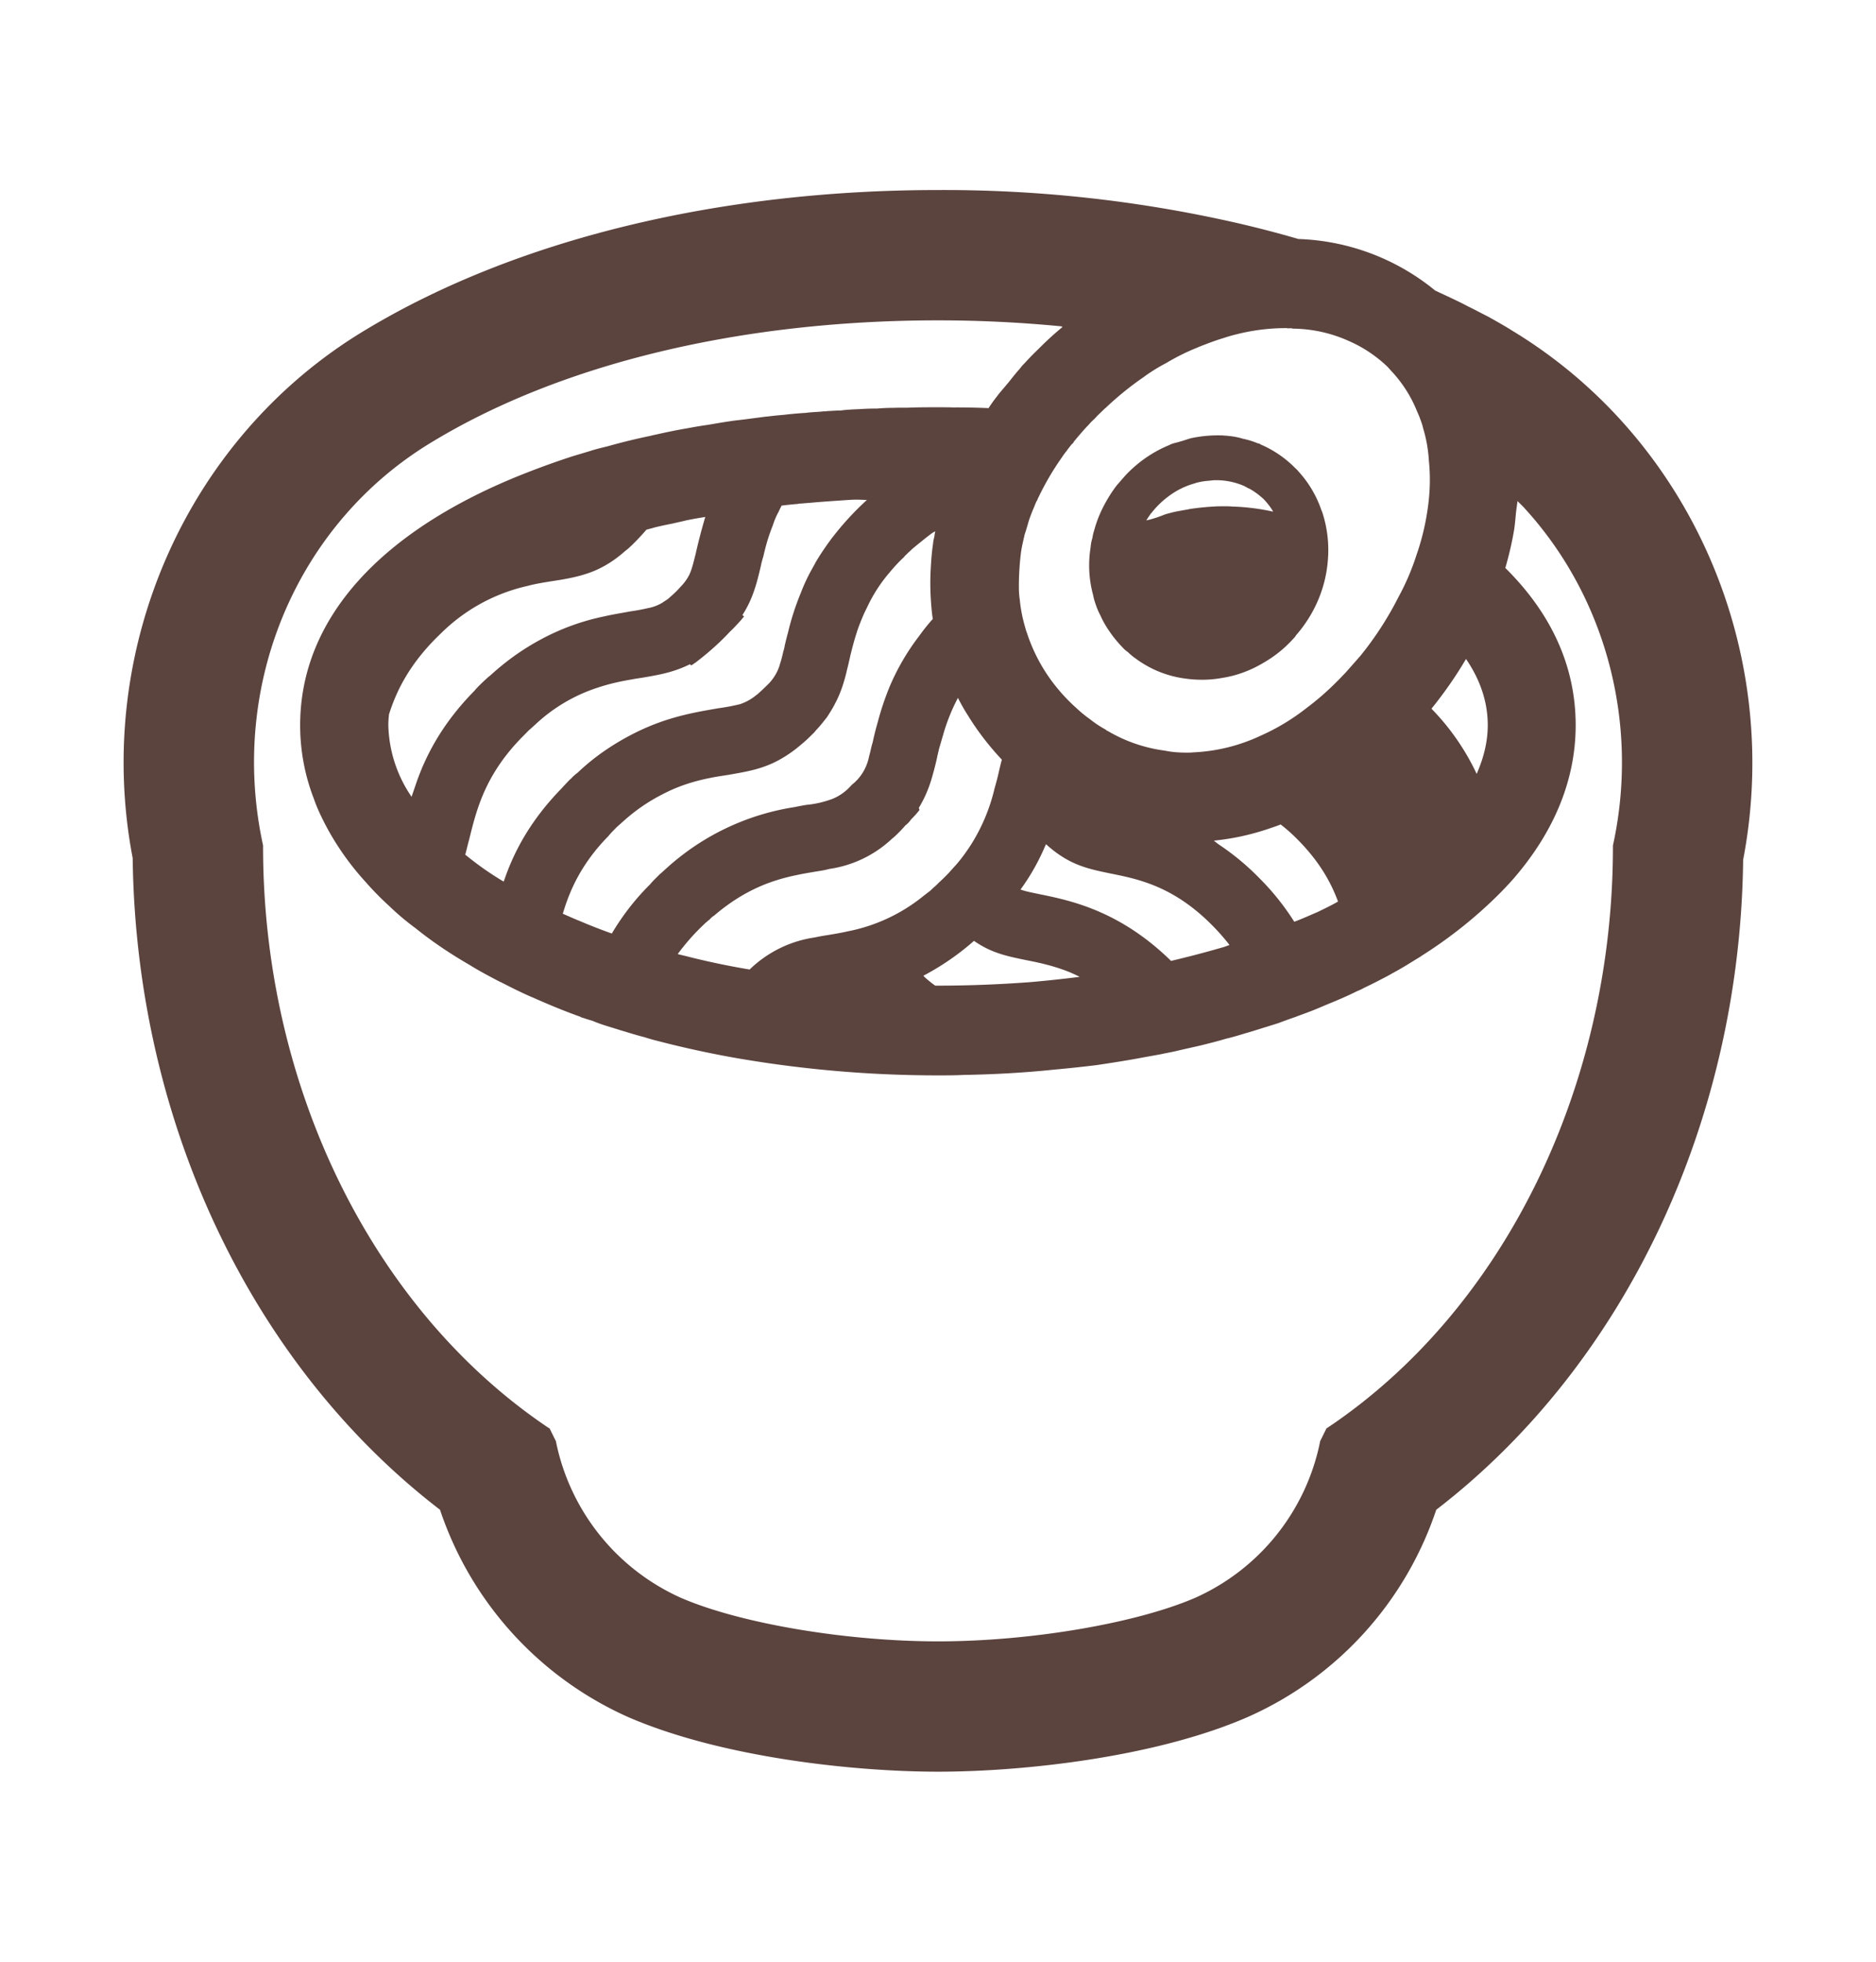 <svg width="22" height="23" fill="none" xmlns="http://www.w3.org/2000/svg"><path d="M17.72 3.868c-.095-.059-.187-.11-.273-.158-.08-.04-.155-.081-.23-.117-.124-.066-.256-.125-.386-.186a2.67 2.67 0 0 0-1.605-.605 12.925 12.925 0 0 0-.753-.195 15.476 15.476 0 0 0-3.471-.379c-2.578 0-4.964.583-6.72 1.643-2.099 1.26-3.192 3.756-2.726 6.19.039 3.084 1.386 5.936 3.604 7.64a4.078 4.078 0 0 0 2.21 2.432c1.088.471 2.636.639 3.632.639.995 0 2.544-.168 3.628-.64a4.067 4.067 0 0 0 2.213-2.431c2.216-1.704 3.563-4.556 3.599-7.62.47-2.454-.624-4.952-2.723-6.213Zm-2.165 12.88-.074.15-.002.013a2.56 2.56 0 0 1-1.46 1.821c-.692.3-1.933.512-3.017.512-1.085 0-2.328-.211-3.02-.512a2.565 2.565 0 0 1-1.46-1.82l-.002-.013-.074-.15-.028-.018c-2.055-1.388-3.333-3.996-3.333-6.805v-.013l-.003-.015C2.68 8.032 3.479 6.134 5.07 5.18 6.589 4.26 8.697 3.756 11 3.756a14.971 14.971 0 0 1 1.446.07l.014.008a3.593 3.593 0 0 0-.252.228c-.064.063-.13.127-.192.196a.468.468 0 0 0-.057.066c-.05.054-.093.112-.138.167l-.01.011c-.04.05-.085.098-.123.15-.035.044-.067.09-.095.133a8.984 8.984 0 0 0-.415-.008c-.057-.002-.117-.002-.177-.002-.118 0-.238 0-.353.005-.06 0-.12 0-.18.002-.06 0-.12.003-.18.008-.07 0-.143.002-.21.007-.075.003-.148.006-.22.016-.055 0-.105.005-.158.007a.03.03 0 0 0-.015.003c-.02 0-.037 0-.055.003-.062.005-.125.007-.183.015a4.196 4.196 0 0 0-.257.023c-.065.005-.13.012-.195.02-.005 0-.013 0-.018.002l-.002-.002-.003.002-.2.026c-.055.008-.11.013-.165.02a8.056 8.056 0 0 0-.257.041c-.043.008-.085.013-.128.02-.065.01-.13.023-.195.034-.115.02-.232.045-.343.07-.015.003-.032.006-.047.011a7.483 7.483 0 0 0-.513.125c-.052.013-.105.025-.155.04h-.002c-.09.029-.18.054-.27.082a9.915 9.915 0 0 0-.543.196C4.492 6.206 3.52 7.234 3.52 8.503a2.379 2.379 0 0 0 .16.86c.043.125.103.247.17.37a3.216 3.216 0 0 0 .438.608 3.476 3.476 0 0 0 .278.283c.092.089.195.176.302.255l.003.002c.192.155.407.3.637.433l.003.002c.113.07.233.133.355.197h.003c.117.06.235.12.362.175.003 0 .005.003.008.003.182.081.37.16.57.231v.003c.042.013.09.03.138.043.072.031.15.056.23.08.05.015.1.032.147.045.075.023.15.046.228.066.052.016.102.031.155.044a11.705 11.705 0 0 0 .95.206 13.846 13.846 0 0 0 2.344.199c.1 0 .2 0 .297-.005.36-.006.716-.026 1.06-.062.168-.015.336-.033.5-.053.186-.028.369-.056.546-.09l.205-.037c.058-.013.118-.023.175-.036.073-.018.145-.033.213-.049.055-.012.112-.025.167-.04.075-.018.146-.038.218-.059.08-.018.158-.043.235-.066.073-.02.14-.043.21-.064l.16-.05c.07-.026.14-.052.208-.075.055-.022.11-.04.16-.06.07-.026.14-.057.207-.085.118-.048.238-.099.35-.155.03-.013.056-.023.08-.038.098-.046.19-.094.278-.14l.068-.038c.095-.051.185-.107.275-.163.017-.01.04-.023.057-.036a5.295 5.295 0 0 0 .808-.626c.095-.09.185-.181.27-.278.47-.542.73-1.151.73-1.8 0-.696-.29-1.315-.825-1.844.043-.148.078-.298.103-.446.011-.071.016-.141.023-.212l.017-.126c.027.028.057.054.083.084.952 1.041 1.347 2.518 1.039 3.94l-.003.014v.013c0 2.811-1.275 5.419-3.333 6.804l-.028.018Zm-1.221-12.78c.043-.014.086-.028.129-.039l.008-.002c.205-.054.407-.08.605-.08.012 0 .02 0 .032.003h.003a.12.12 0 0 1 .052.003 1.632 1.632 0 0 1 .666.15c.157.069.305.168.435.29.024.024.045.05.068.074a1.51 1.51 0 0 1 .284.451c.013.03.027.06.038.092.012.033.025.066.032.099.003.005.003.012.005.018.035.117.058.242.065.369.02.188.015.382-.015.58a2.86 2.86 0 0 1-.132.538A2.81 2.81 0 0 1 16.4 7a3.86 3.86 0 0 1-.447.69l-.173.196c-.038.039-.07.074-.107.11-.11.11-.223.209-.338.295-.18.143-.365.252-.55.334a2.075 2.075 0 0 1-.788.196h-.005c-.023.003-.048.003-.07.003-.09 0-.175-.005-.26-.023a1.766 1.766 0 0 1-.67-.23.057.057 0 0 1-.026-.017 1.21 1.21 0 0 1-.185-.123 1.318 1.318 0 0 1-.15-.122 2.106 2.106 0 0 1-.27-.288 1.991 1.991 0 0 1-.32-.606c-.01-.025-.015-.048-.022-.071a1.719 1.719 0 0 1-.06-.313c-.006-.038-.008-.071-.01-.107a3.163 3.163 0 0 1 .025-.453c.01-.07.027-.135.042-.204.013-.036.023-.074.035-.112.015-.059.037-.115.06-.173.013-.028.023-.056.035-.084.005-.01.008-.02.018-.034.005-.015.012-.03.02-.045a3.2 3.2 0 0 1 .27-.458c.015-.024.035-.05.055-.075.017-.025.037-.05.06-.078.01-.008.02-.018.03-.029-.008.006-.015.01-.02.016.06-.072.12-.145.187-.214l.003-.003a.531.531 0 0 1 .065-.066l.037-.04.085-.082.005-.003a3.65 3.65 0 0 1 .445-.362 1.99 1.99 0 0 1 .258-.162l.028-.016c.112-.066.23-.124.345-.17.044-.02.088-.035.131-.052.054-.02.109-.04.165-.057Zm2.858 3.758c.167.244.255.504.255.777 0 .176-.04.354-.113.53-.006.014-.01.027-.017.04a2.788 2.788 0 0 0-.53-.764c.152-.188.287-.382.405-.583Zm-11.286 2.61a3.604 3.604 0 0 1-.45-.316c.016-.056.028-.114.046-.178.085-.341.182-.761.638-1.217l.065-.066c.025-.02.045-.04.067-.059a1.939 1.939 0 0 1 .738-.438c.143-.048.28-.076.403-.097a1.9 1.9 0 0 1 .105-.017c.202-.034.38-.064.572-.16l.005.004a.34.34 0 0 1 .01.01c.018-.01.035-.023.053-.035a3.34 3.34 0 0 0 .255-.214l.028-.026.015-.015a2 2 0 0 0 .102-.104c.045-.041.088-.09.128-.133l.033-.04.004-.003c0-.002.001-.004.003-.005l-.02-.015c.125-.194.17-.377.22-.591l.002-.013c.008-.028.013-.053.023-.081.027-.12.06-.24.115-.375V6.15c.017-.051.037-.1.065-.15.01-.023.022-.046.035-.072a4.31 4.31 0 0 1 .192-.02c.003 0 .006-.003.01-.003.043-.002.088-.007.133-.01.155-.014.314-.024.473-.035l.056-.002c.045 0 .09.002.136.004a3.41 3.41 0 0 0-.423.464c-.067.091-.127.18-.18.27-.01.022-.022.04-.032.06a2.075 2.075 0 0 0-.14.296 3.076 3.076 0 0 0-.15.464 3.448 3.448 0 0 0-.038.152.462.462 0 0 1-.017.07 1.585 1.585 0 0 1-.043.16V7.8a.546.546 0 0 1-.14.227l-.06.058a8.018 8.018 0 0 1-.067.061h-.003a.582.582 0 0 1-.195.11 2.45 2.45 0 0 1-.255.048c-.16.028-.353.059-.568.125a2.642 2.642 0 0 0-.407.163 2.961 2.961 0 0 0-.348.204 2.612 2.612 0 0 0-.328.265.598.598 0 0 0-.062.053v.002c-.023.02-.043.039-.063.062-.017.017-.037.038-.052.056-.381.388-.571.761-.682 1.086l-.007.016Zm-1.08-.995a1.544 1.544 0 0 1-.272-.838c0-.044.003-.084.008-.128.09-.285.25-.608.61-.95a2.093 2.093 0 0 1 1.013-.555c.105-.028.207-.043.3-.058l.095-.015c.132-.023.252-.049.38-.1.12-.05.243-.122.375-.24.028-.02.05-.042.075-.065a2.745 2.745 0 0 0 .17-.181c.03-.01.06-.015.093-.026.07-.018.145-.033.22-.048.052-.013.105-.023.155-.036.072-.015.147-.028.223-.04a6.54 6.54 0 0 0-.113.433c-.028.111-.045.183-.075.246a.573.573 0 0 1-.105.143.771.771 0 0 1-.048.051l-.015.015c-.027.026-.055.049-.08.072-.005.005-.012.007-.017.012l-.06.039a.497.497 0 0 1-.16.058c-.055.013-.12.026-.205.038-.093.018-.195.033-.308.059a2.708 2.708 0 0 0-.733.265c-.192.102-.397.239-.605.43-.025.018-.045.038-.068.059-.042.04-.08.076-.117.12-.388.394-.58.78-.69 1.108l-.045.132Zm6.142-3.112a.544.544 0 0 0-.011.066.388.388 0 0 0-.015.079c-.013.086-.02.17-.025.257a3.04 3.04 0 0 0 .002.44v.003c.005.061.01.122.02.183a2.22 2.22 0 0 0-.158.197 2.716 2.716 0 0 0-.35.601 3.388 3.388 0 0 0-.132.39v.002a3.474 3.474 0 0 0-.065.257c-.013.04-.02.076-.028.11l-.017.066v.002a.562.562 0 0 1-.135.26l-.033.033c-.015.013-.032.025-.047.043a.591.591 0 0 1-.203.145 1.18 1.18 0 0 1-.317.074 3.796 3.796 0 0 0-.138.026 2.89 2.89 0 0 0-1.51.726c-.023.02-.043.04-.068.06-.04.041-.08.077-.115.12a2.858 2.858 0 0 0-.448.576 6.423 6.423 0 0 1-.372-.145c-.07-.028-.138-.059-.203-.087.082-.277.218-.588.538-.914a.563.563 0 0 1 .04-.046l.057-.058.07-.062c.16-.145.315-.244.463-.32.195-.102.372-.153.543-.189h.002c.082-.018.16-.028.233-.04.205-.036.38-.064.572-.164.09-.048.185-.11.286-.198.022-.018.044-.038.067-.059l.078-.076c.012-.015.024-.03.037-.043.043-.046.077-.092.112-.135.038-.059.073-.115.1-.17.033-.062.056-.12.078-.182.02-.061.04-.127.055-.196.008-.033.018-.069.025-.104.008-.03.013-.059.02-.087.02-.079.04-.158.068-.244.022-.074.055-.153.09-.235l.062-.127a1.792 1.792 0 0 1 .225-.339c.055-.066.113-.132.18-.193.008-.01.013-.018.02-.023.015-.013.025-.026.038-.036.02-.018.04-.04.062-.056.037-.031.146-.12.21-.167a.343.343 0 0 1 .037-.021Zm-3.02 4.956c.086-.116.188-.236.318-.357.007-.008.017-.016.027-.023.007-.01.018-.015.028-.023.002-.005.005-.008.007-.008a.199.199 0 0 1 .045-.038c.363-.31.688-.418.968-.476.082-.018.16-.03.235-.043.053-.008.103-.016.148-.029a1.357 1.357 0 0 0 .71-.33c.015-.013.027-.026.045-.039l.022-.02c.043-.041.083-.082.115-.12a.323.323 0 0 0 .07-.074.97.97 0 0 0 .098-.11.058.058 0 0 1-.008-.025c.066-.11.11-.214.143-.32a3.78 3.78 0 0 0 .068-.258c.007-.038.017-.074.025-.112l.047-.16c.038-.135.093-.283.175-.438.035.071.075.14.115.203.003.006.008.01.01.016.11.178.243.349.39.506-.015.051-.027.107-.04.163a3.018 3.018 0 0 1-.045.171 2.156 2.156 0 0 1-.285.675c-.047.071-.1.147-.165.221l-.09.1c-.037.038-.075.076-.117.114-.03.033-.065.059-.095.09l-.078.06a2.022 2.022 0 0 1-.89.418c-.088.02-.17.033-.248.046a2.25 2.25 0 0 0-.142.026 1.38 1.38 0 0 0-.763.376 8.981 8.981 0 0 1-.75-.158l-.083-.02-.01-.004Zm2.88.255a3.028 3.028 0 0 0 .594-.409c.21.146.395.181.617.227.15.029.32.066.502.139.039.017.079.034.12.056-.19.024-.385.045-.581.062-.348.026-.706.041-1.078.041h-.035a1.296 1.296 0 0 1-.128-.104l-.01-.012Zm1.14-1.011c.12-.165.207-.325.272-.472.01-.023.017-.04.027-.059.27.245.49.288.76.344.328.066.738.15 1.193.611.067.068.123.132.174.195.008.011.017.021.024.032-.031.01-.06.023-.09.03-.193.056-.388.107-.595.156-.606-.594-1.19-.71-1.541-.782-.09-.019-.155-.031-.207-.049-.005-.002-.012-.003-.017-.006Zm2.266-.573c.201-.02.421-.063.657-.144.042-.015.085-.028.127-.046.063.049.128.105.193.171.26.26.397.507.48.733-.075.044-.153.08-.233.12-.09.038-.185.082-.28.117a2.935 2.935 0 0 0-.412-.514 2.943 2.943 0 0 0-.476-.394c-.02-.014-.037-.03-.056-.043Z" fill="#5B433E"/><path d="m13.881 5.165-.042.012c-.037.012-.075.018-.111.033-.003 0-.005 0-.008.005a1.459 1.459 0 0 0-.405.247 1.426 1.426 0 0 0-.127.123l-.093.107c-.06.079-.11.16-.155.247a1.417 1.417 0 0 0-.11.285c-.01.028-.015.058-.02.086a.439.439 0 0 0-.02.105 1.326 1.326 0 0 0 .03.565c.002.015.007.03.01.046.02.066.042.13.075.19.03.07.07.136.113.197.047.069.102.132.162.194.015.015.035.03.053.043v.002c.022.02.047.041.07.059h.002a1.244 1.244 0 0 0 .575.242c.15.023.303.023.453-.005.168-.026.335-.087.49-.181.123-.071.24-.163.343-.278.012-.012.025-.025.032-.04.223-.255.348-.563.373-.871a1.417 1.417 0 0 0-.07-.588h-.003v-.003a1.288 1.288 0 0 0-.272-.461c-.015-.02-.038-.038-.055-.056a1.266 1.266 0 0 0-.395-.262l.002-.003c-.007-.002-.012-.005-.02-.005h-.002a.969.969 0 0 0-.18-.056.815.815 0 0 0-.173-.033c-.015-.003-.025-.003-.037-.003-.003-.002-.003-.002-.005 0l-.006-.002a1.508 1.508 0 0 0-.37.028c-.035.006-.069.021-.104.03Zm-.438.936c.017-.028.036-.055.055-.083h.002a1.052 1.052 0 0 1 .21-.204.919.919 0 0 1 .305-.148c.018-.008.035-.01.055-.015a.836.836 0 0 1 .113-.015c.022-.003.045-.006.07-.006h.01a.818.818 0 0 1 .325.067c.018.01.035.017.05.028h.005c.063.033.12.076.173.124a.836.836 0 0 1 .102.128c.004.008.009.014.012.022a2.542 2.542 0 0 0-.477-.06c-.03-.003-.063-.003-.095-.003h-.018c-.037 0-.07 0-.107.003a3.07 3.07 0 0 0-.275.028h-.003a.326.326 0 0 1-.05.01l-.082.015a.921.921 0 0 0-.083.018c-.037.01-.075.018-.107.033l-.063.023c-.042.013-.084.027-.127.035Z" fill="#5B433E"/></svg>